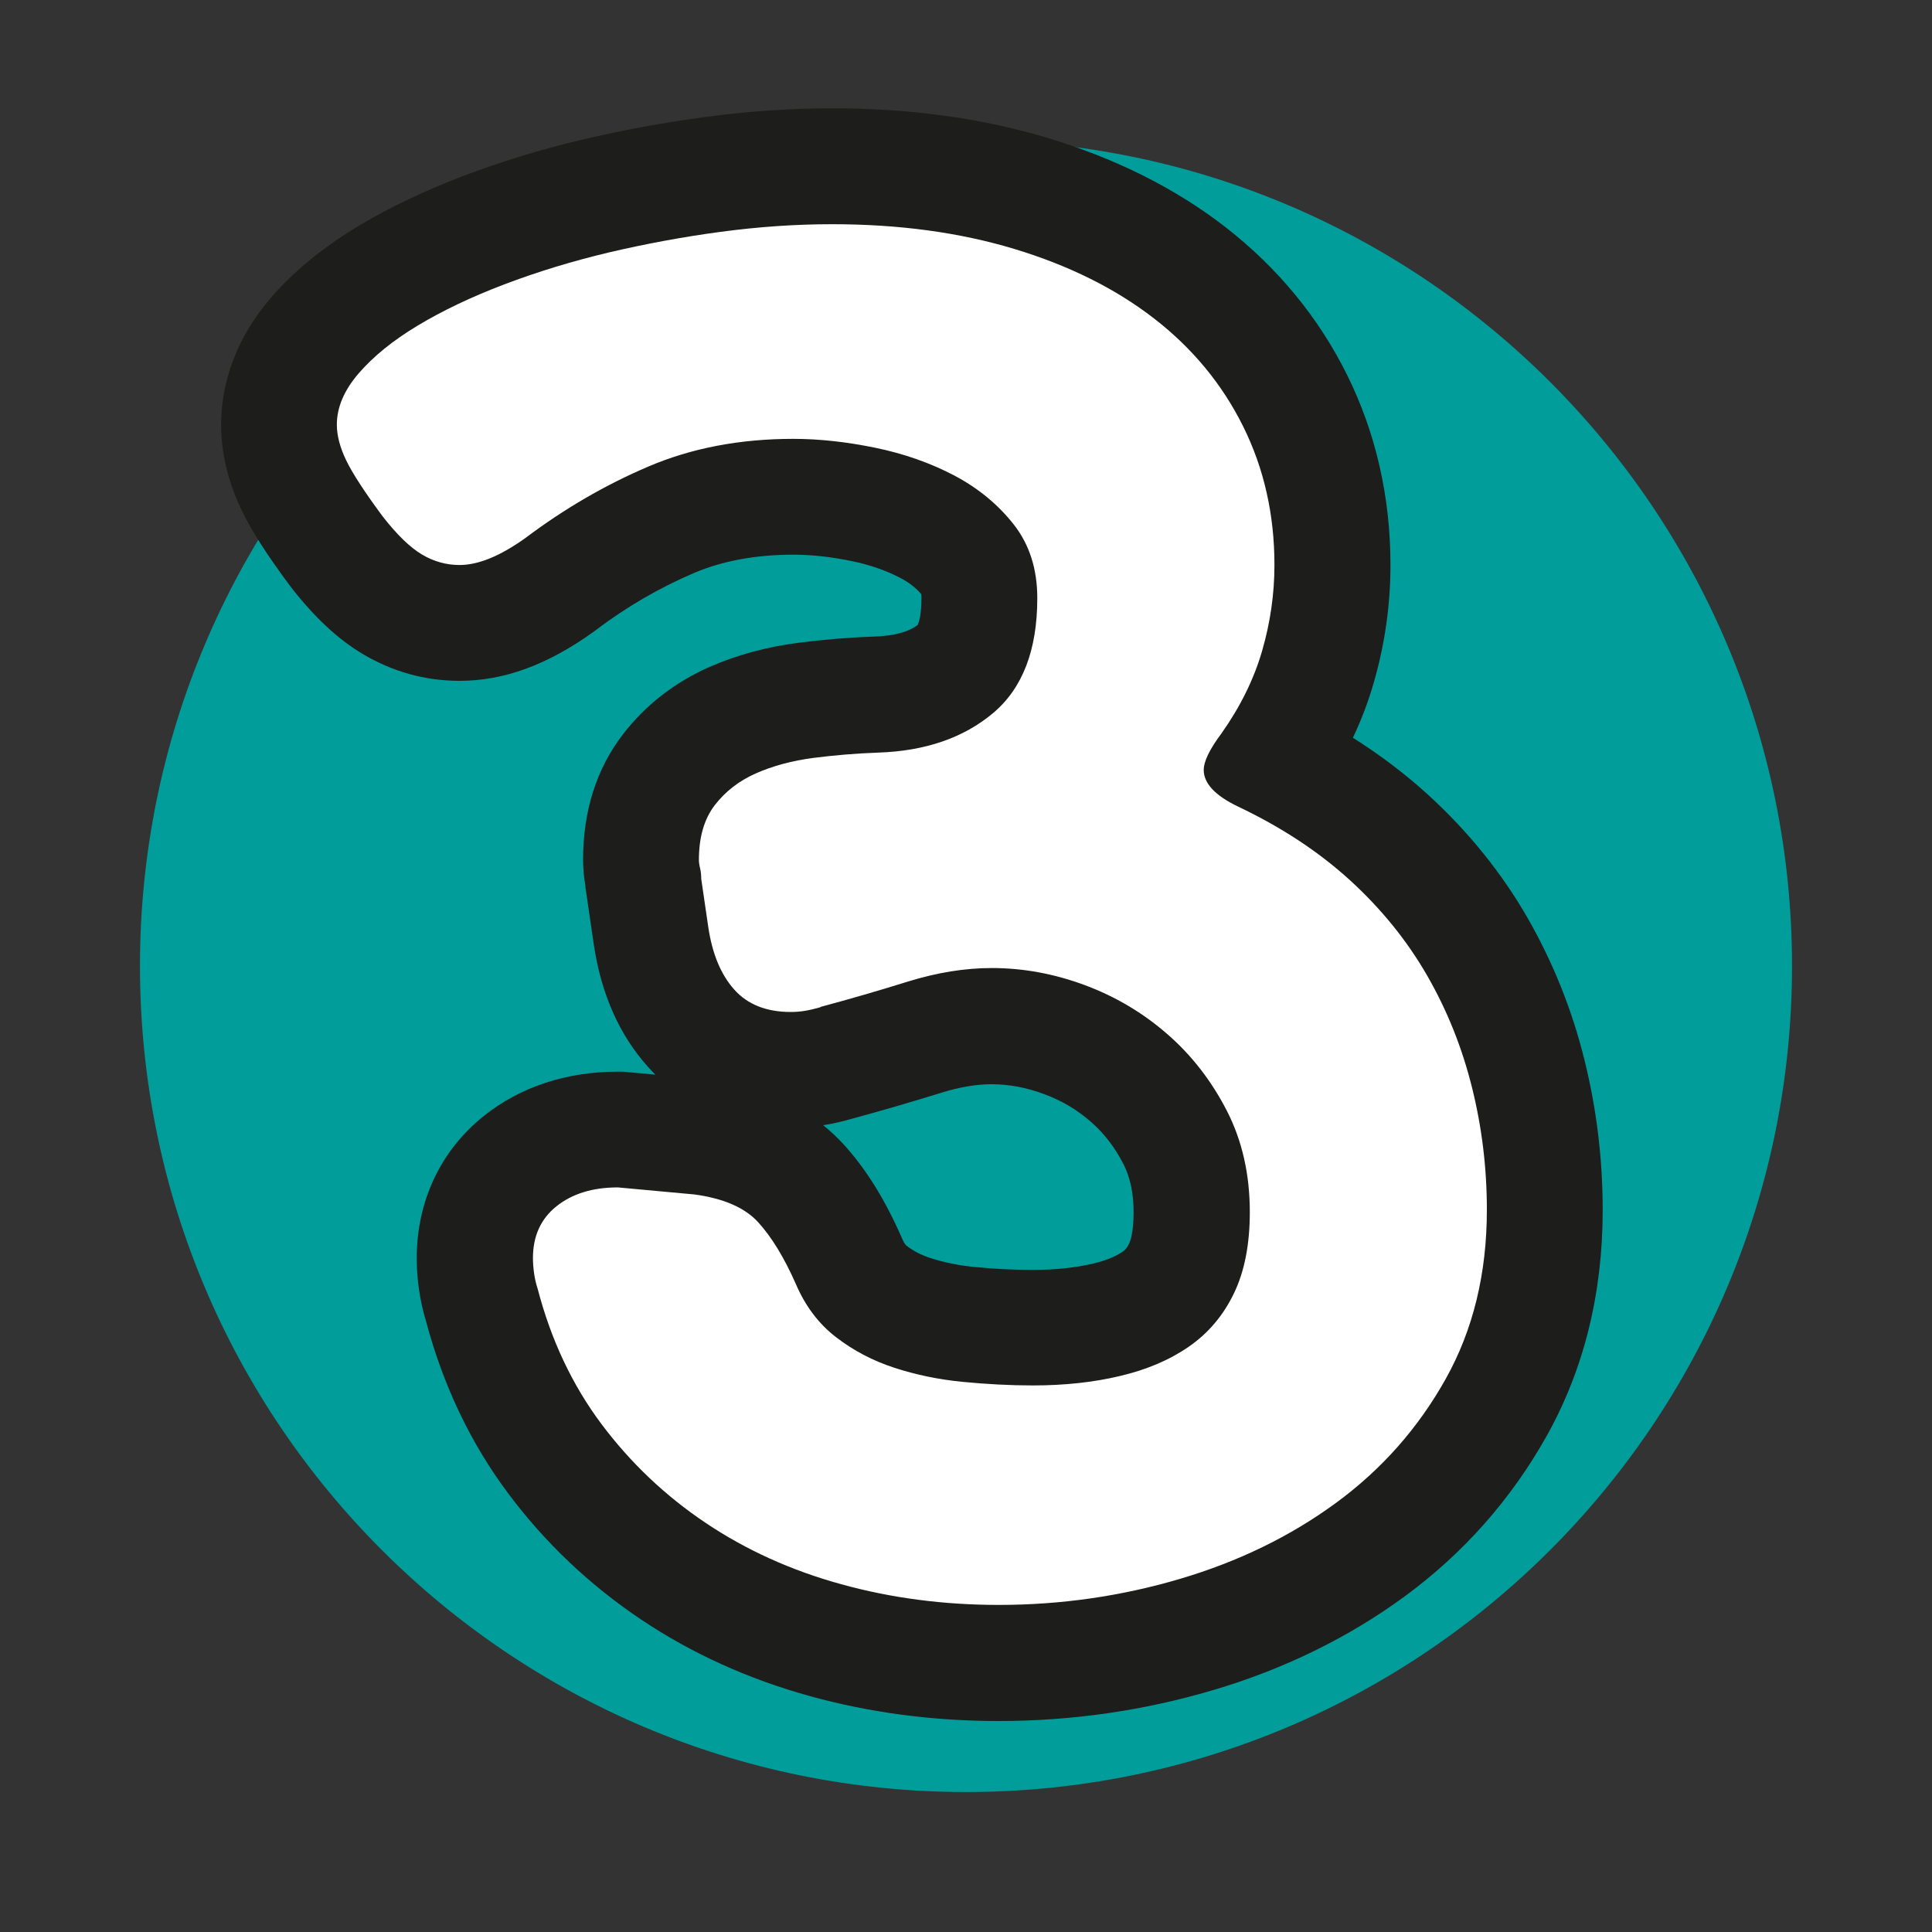 <svg xmlns="http://www.w3.org/2000/svg" id="Calque_1" data-name="Calque 1" width="200" height="200" viewBox="0 0 200 200"><rect x="0" y="0" width="200" height="200" fill="#333333" stroke="none"/><path d="M100,14.49c47.22,0,85.51,38.28,85.51,85.51s-38.28,85.51-85.51,85.51S14.49,147.23,14.49,100,52.78,14.49,100,14.49" style="fill: #009d9b; fill-rule: evenodd;"></path><g><path d="M84.92,104.27c-.57.16-1.1.29-1.59.37-.49.08-.98.12-1.46.12-2.52,0-4.48-.77-5.86-2.32-1.38-1.54-2.28-3.7-2.69-6.47l-.73-5c0-.41-.04-.77-.12-1.1-.08-.32-.12-.61-.12-.85,0-2.36.55-4.25,1.65-5.68,1.1-1.42,2.52-2.52,4.27-3.29,1.75-.77,3.72-1.3,5.92-1.59,2.2-.28,4.43-.47,6.71-.55,4.88-.16,8.85-1.53,11.9-4.09,3.05-2.56,4.58-6.53,4.58-11.9,0-3.01-.81-5.55-2.44-7.63-1.63-2.07-3.68-3.76-6.16-5.07-2.48-1.3-5.21-2.26-8.18-2.87-2.97-.61-5.8-.92-8.48-.92-5.54,0-10.54.96-15.01,2.87-4.48,1.91-8.71,4.38-12.7,7.38-2.61,1.87-4.88,2.81-6.84,2.81-1.38,0-2.69-.37-3.91-1.1s-2.56-2.03-4.03-3.91c-1.87-2.52-3.13-4.46-3.78-5.8-.65-1.34-.98-2.58-.98-3.72,0-1.79.75-3.56,2.26-5.31,1.51-1.75,3.54-3.4,6.1-4.94,2.56-1.54,5.55-2.97,8.97-4.27,3.42-1.3,7.02-2.4,10.8-3.3,3.79-.89,7.65-1.61,11.6-2.14,3.95-.53,7.79-.79,11.54-.79,6.92,0,13.2.85,18.86,2.56s10.48,4.11,14.47,7.2c3.99,3.09,7.06,6.82,9.22,11.17s3.24,9.14,3.24,14.34c0,3.01-.43,5.98-1.28,8.91-.85,2.93-2.26,5.78-4.21,8.54-1.22,1.63-1.83,2.89-1.83,3.78,0,1.38,1.18,2.65,3.54,3.78,4.47,2.12,8.34,4.66,11.6,7.63,3.25,2.97,5.92,6.27,8,9.89,2.08,3.62,3.62,7.49,4.64,11.6,1.02,4.11,1.53,8.32,1.53,12.63,0,6.59-1.42,12.43-4.27,17.52-2.85,5.09-6.63,9.36-11.35,12.82-4.72,3.46-10.11,6.08-16.17,7.87-6.06,1.79-12.31,2.69-18.74,2.69-5.7,0-11.13-.71-16.3-2.14-5.17-1.42-9.85-3.54-14.04-6.35-4.19-2.81-7.79-6.23-10.8-10.25-3.01-4.03-5.21-8.69-6.59-13.98-.16-.49-.29-1.02-.37-1.59-.08-.57-.12-1.1-.12-1.59,0-2.28.81-4.07,2.44-5.37,1.63-1.3,3.74-1.95,6.35-1.95l7.93.73c3.01.41,5.21,1.36,6.59,2.87,1.38,1.51,2.69,3.64,3.91,6.41.98,2.28,2.36,4.11,4.15,5.49,1.79,1.38,3.8,2.44,6.04,3.17s4.6,1.22,7.08,1.46,4.9.37,7.26.37c3.25,0,6.27-.32,9.03-.98,2.77-.65,5.15-1.67,7.14-3.05,1.99-1.38,3.54-3.21,4.64-5.49,1.1-2.28,1.65-5.08,1.65-8.42,0-3.91-.79-7.4-2.38-10.5-1.59-3.09-3.64-5.74-6.16-7.93-2.52-2.2-5.37-3.89-8.54-5.07s-6.39-1.77-9.64-1.77c-2.77,0-5.66.47-8.67,1.4-3.01.94-6.02,1.81-9.03,2.62Z" style="fill: #fff;"></path><path d="M103.36,178.16c-6.74,0-13.3-.86-19.48-2.57-6.39-1.76-12.29-4.43-17.53-7.95-5.31-3.56-9.93-7.94-13.74-13.04-3.87-5.17-6.73-11.16-8.5-17.8-.32-1.05-.57-2.15-.73-3.28-.16-1.08-.24-2.19-.24-3.26,0-5.92,2.47-11.16,6.95-14.74,3.75-3,8.54-4.58,13.84-4.58h.55l3.37.31c-.28-.28-.54-.55-.78-.82-2.97-3.31-4.86-7.59-5.61-12.72l-.86-5.88v-.15c-.16-.88-.24-1.79-.24-2.68,0-5.06,1.39-9.43,4.14-13,2.34-3.03,5.34-5.36,8.93-6.95,2.79-1.23,5.89-2.08,9.22-2.51,2.56-.33,5.19-.55,7.83-.64,2.08-.07,3.59-.48,4.53-1.22.09-.21.38-1,.38-2.78,0-.18-.01-.31-.02-.39-.55-.65-1.26-1.21-2.16-1.68-1.47-.77-3.16-1.36-5.01-1.74-2.17-.45-4.21-.67-6.07-.67-3.88,0-7.34.64-10.3,1.9-3.56,1.52-6.99,3.51-10.18,5.93l-.23.17c-4.74,3.41-9.27,5.06-13.84,5.06-3.58,0-6.97-.95-10.08-2.81-2.52-1.51-4.91-3.74-7.31-6.8l-.18-.24c-2.38-3.2-3.95-5.65-4.95-7.73-1.44-2.96-2.17-5.98-2.17-8.95,0-3.25.9-8.18,5.16-13.13,2.33-2.71,5.36-5.19,9-7.39,3.17-1.91,6.84-3.66,10.9-5.21,3.89-1.48,8.03-2.75,12.31-3.76,4.16-.98,8.45-1.77,12.77-2.35,4.46-.6,8.88-.9,13.13-.9,8.06,0,15.57,1.04,22.33,3.08,7.04,2.13,13.21,5.22,18.35,9.21,5.42,4.21,9.66,9.36,12.62,15.33,2.97,6,4.48,12.62,4.48,19.67,0,4.14-.59,8.27-1.76,12.27-.55,1.9-1.26,3.77-2.13,5.6,2.82,1.78,5.43,3.76,7.79,5.91,4.17,3.81,7.64,8.11,10.32,12.79,2.61,4.56,4.59,9.5,5.87,14.68,1.25,5.04,1.88,10.26,1.88,15.52,0,8.64-1.95,16.5-5.8,23.38-3.68,6.57-8.64,12.17-14.73,16.63-5.82,4.26-12.5,7.53-19.87,9.7-7.14,2.11-14.59,3.18-22.14,3.18ZM85.22,116.49c.74.59,1.43,1.24,2.07,1.93,2.31,2.52,4.29,5.68,6.05,9.69l.05.12c.11.25.27.58.45.72.71.55,1.5.96,2.44,1.27,1.4.46,2.92.77,4.52.93,2.08.21,4.13.31,6.09.31,2.32,0,4.43-.22,6.28-.66,1.29-.3,2.31-.72,3.05-1.23.2-.14.42-.32.67-.84.08-.17.46-1.06.46-3.22,0-1.99-.35-3.63-1.06-5.02-.89-1.74-2-3.17-3.37-4.37-1.43-1.25-3.02-2.19-4.84-2.86-1.84-.69-3.63-1.02-5.46-1.02-1.54,0-3.26.29-5.11.86-3.13.97-6.29,1.89-9.38,2.73-.98.28-1.94.5-2.86.64-.02,0-.04,0-.06.01Z" style="fill: #1d1d1b;"></path><path d="M84.92,104.27c-.57.16-1.1.29-1.59.37-.49.08-.98.12-1.46.12-2.52,0-4.48-.77-5.86-2.32-1.38-1.54-2.28-3.7-2.69-6.47l-.73-5c0-.41-.04-.77-.12-1.1-.08-.32-.12-.61-.12-.85,0-2.36.55-4.25,1.65-5.68,1.1-1.42,2.52-2.52,4.27-3.29,1.75-.77,3.72-1.3,5.92-1.59,2.2-.28,4.43-.47,6.71-.55,4.88-.16,8.85-1.53,11.9-4.09,3.05-2.56,4.58-6.53,4.58-11.9,0-3.01-.81-5.55-2.44-7.63-1.63-2.07-3.68-3.76-6.16-5.07-2.48-1.3-5.21-2.26-8.18-2.87-2.97-.61-5.8-.92-8.48-.92-5.54,0-10.54.96-15.01,2.87-4.48,1.91-8.71,4.38-12.7,7.38-2.61,1.87-4.88,2.81-6.84,2.81-1.38,0-2.69-.37-3.91-1.1s-2.56-2.03-4.03-3.91c-1.87-2.52-3.13-4.46-3.78-5.8-.65-1.34-.98-2.58-.98-3.72,0-1.79.75-3.56,2.26-5.31,1.51-1.75,3.54-3.4,6.1-4.94,2.56-1.54,5.55-2.97,8.97-4.27,3.42-1.3,7.02-2.4,10.8-3.3,3.79-.89,7.65-1.61,11.6-2.14,3.95-.53,7.79-.79,11.54-.79,6.92,0,13.2.85,18.86,2.56s10.48,4.11,14.47,7.2c3.99,3.09,7.06,6.82,9.22,11.17s3.24,9.14,3.24,14.34c0,3.01-.43,5.98-1.28,8.91-.85,2.93-2.26,5.78-4.21,8.54-1.22,1.63-1.83,2.89-1.83,3.78,0,1.38,1.18,2.65,3.54,3.78,4.47,2.12,8.34,4.66,11.6,7.63,3.25,2.97,5.92,6.27,8,9.89,2.08,3.62,3.62,7.49,4.64,11.6,1.02,4.11,1.53,8.32,1.53,12.63,0,6.59-1.42,12.43-4.27,17.52-2.85,5.09-6.63,9.36-11.35,12.82-4.72,3.46-10.11,6.08-16.17,7.87-6.06,1.79-12.31,2.69-18.74,2.69-5.7,0-11.13-.71-16.3-2.14-5.17-1.42-9.85-3.54-14.04-6.35-4.19-2.81-7.79-6.23-10.8-10.25-3.01-4.03-5.21-8.69-6.59-13.98-.16-.49-.29-1.02-.37-1.59-.08-.57-.12-1.1-.12-1.59,0-2.28.81-4.07,2.44-5.37,1.63-1.3,3.74-1.95,6.35-1.95l7.93.73c3.01.41,5.21,1.36,6.59,2.87,1.38,1.51,2.69,3.64,3.91,6.41.98,2.28,2.36,4.11,4.15,5.49,1.79,1.38,3.8,2.44,6.04,3.17s4.6,1.22,7.08,1.46,4.9.37,7.26.37c3.25,0,6.27-.32,9.03-.98,2.77-.65,5.15-1.67,7.14-3.05,1.99-1.38,3.54-3.21,4.64-5.49,1.1-2.28,1.65-5.08,1.65-8.42,0-3.91-.79-7.4-2.38-10.5-1.59-3.09-3.64-5.74-6.16-7.93-2.52-2.2-5.37-3.89-8.54-5.07s-6.39-1.77-9.64-1.77c-2.77,0-5.66.47-8.67,1.4-3.01.94-6.02,1.81-9.03,2.62Z" style="fill: #fff;"></path></g></svg>